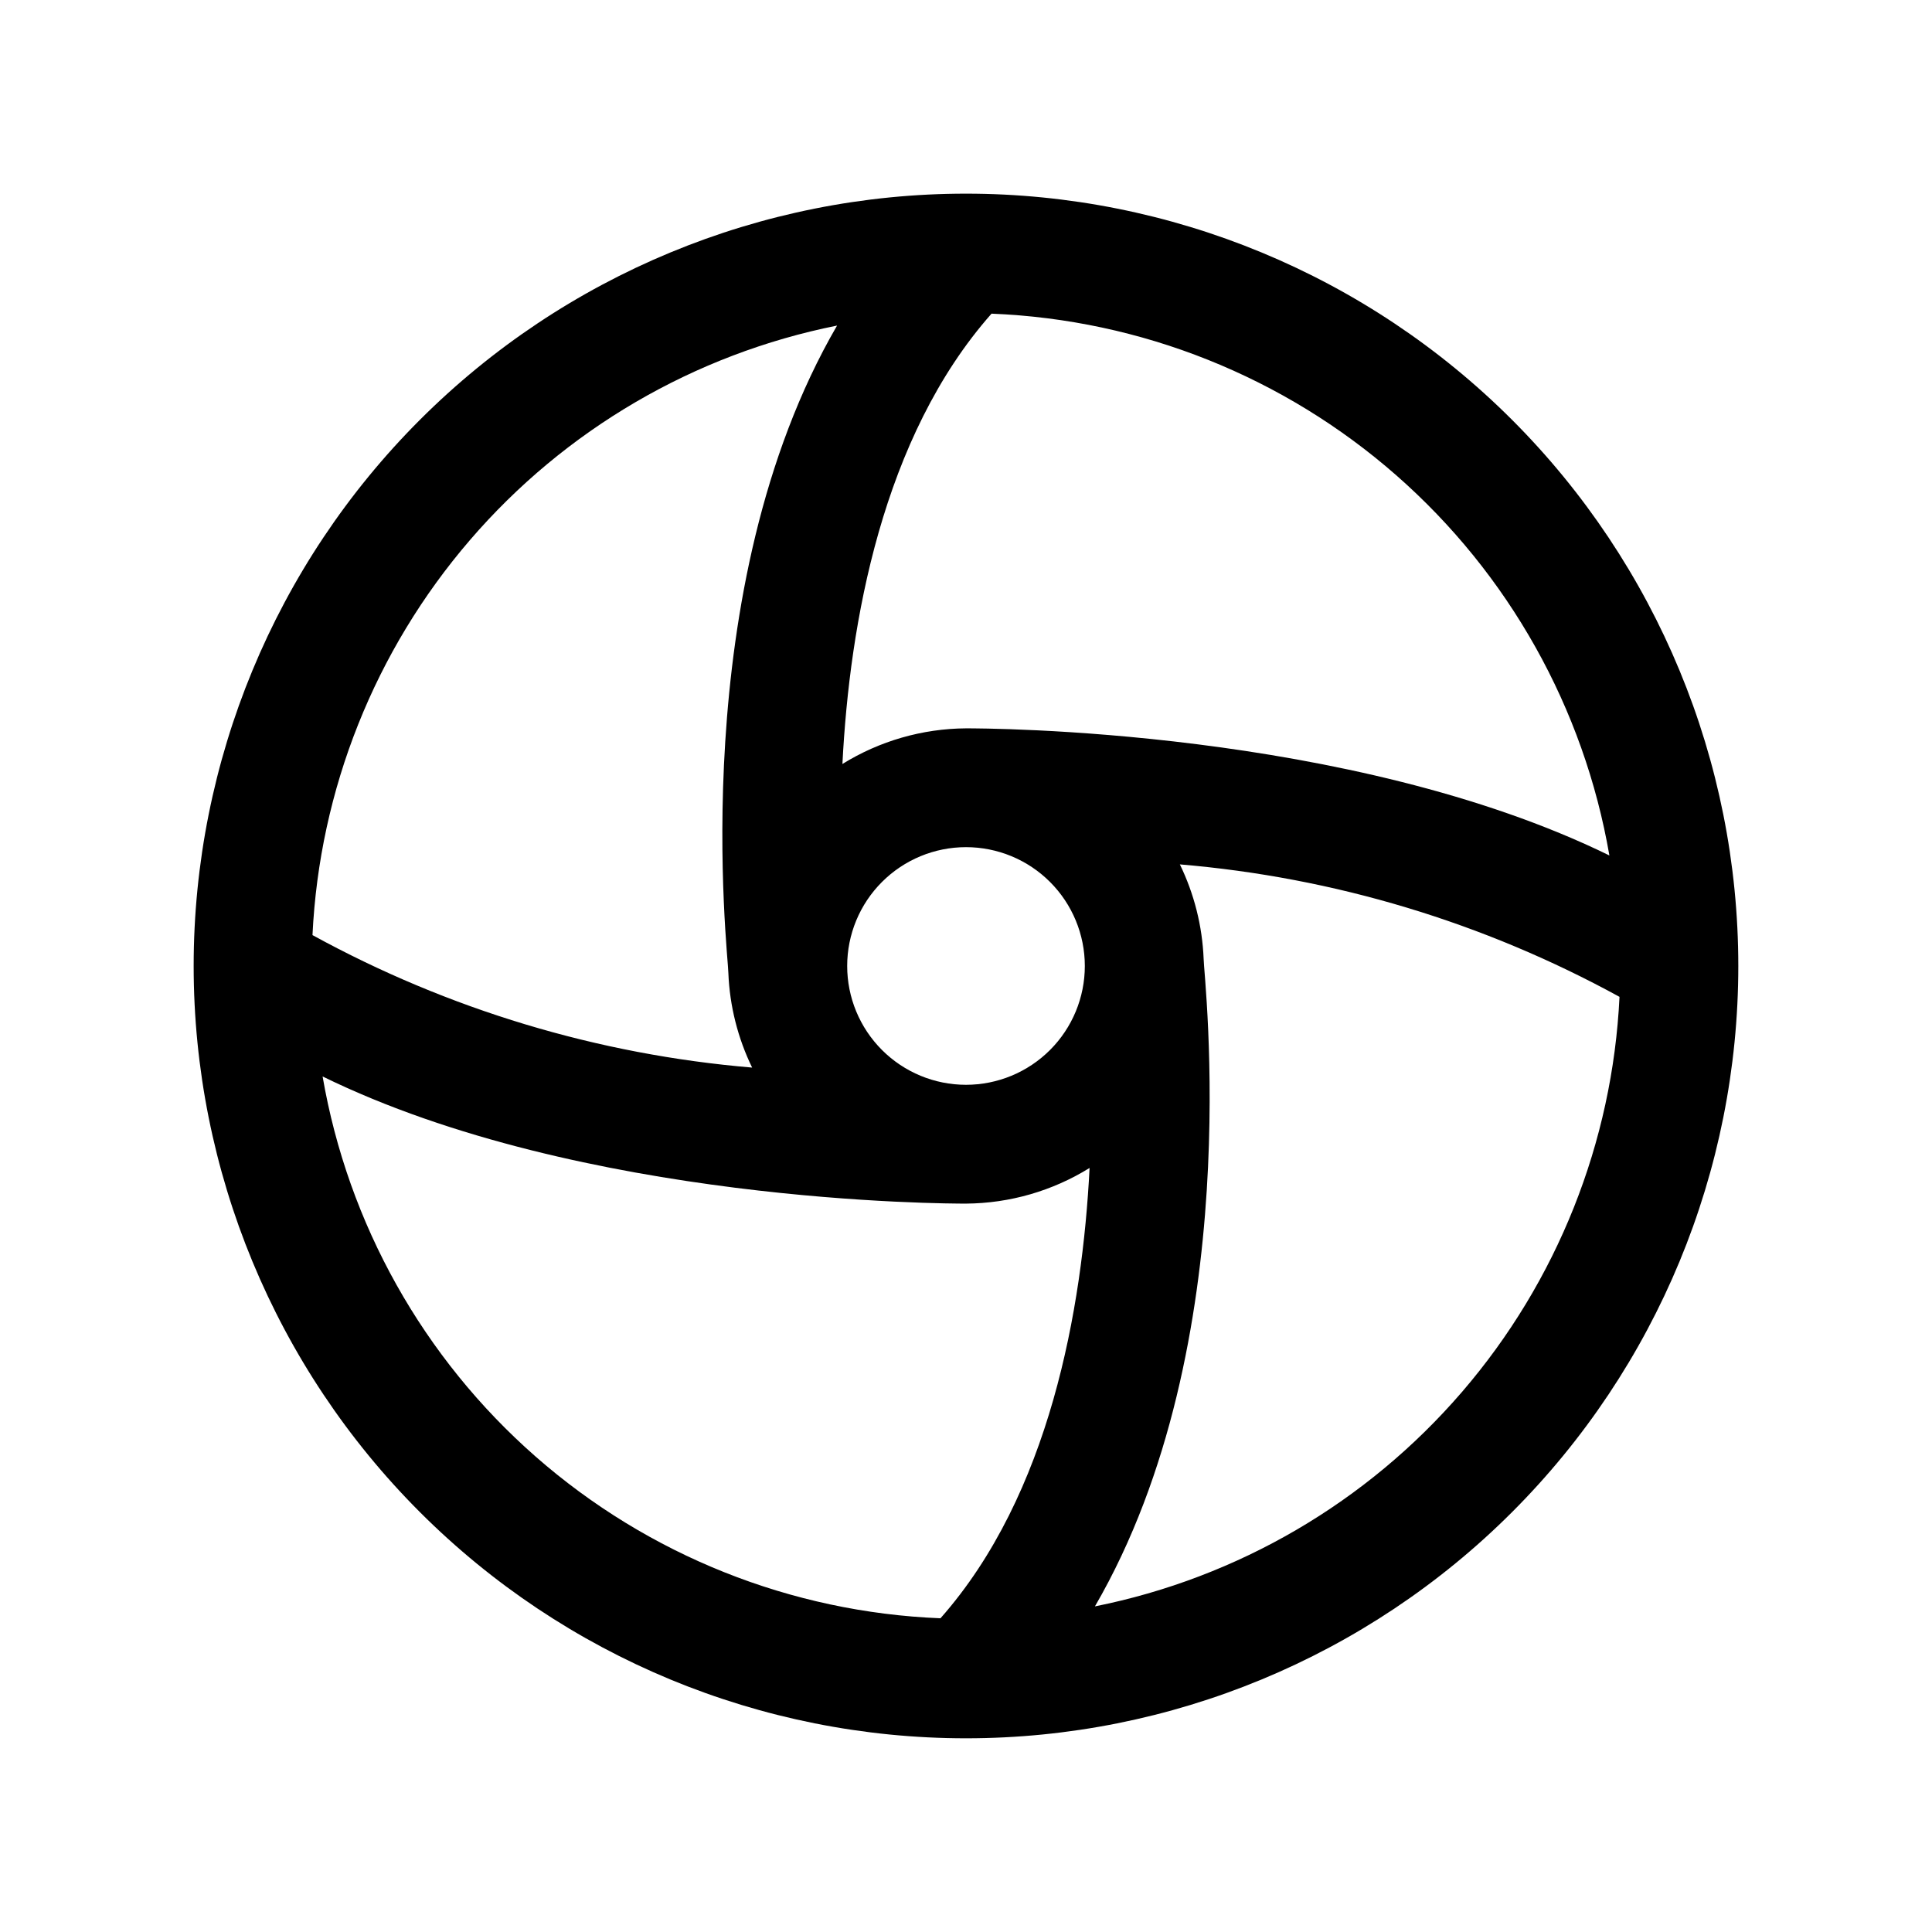 <?xml version="1.0" encoding="UTF-8"?>
<!-- Uploaded to: ICON Repo, www.svgrepo.com, Generator: ICON Repo Mixer Tools -->
<svg fill="#000000" width="800px" height="800px" version="1.1" viewBox="144 144 512 512" xmlns="http://www.w3.org/2000/svg">
 <path d="m400 195.32c-54.285 0-106.34 21.566-144.73 59.949-38.383 38.383-59.949 90.441-59.949 144.73 0 54.281 21.566 106.34 59.949 144.72 38.383 38.387 90.441 59.949 144.73 59.949 54.281 0 106.34-21.562 144.72-59.949 38.387-38.383 59.949-90.441 59.949-144.72 0-54.285-21.562-106.34-59.949-144.73-38.383-38.383-90.441-59.949-144.72-59.949zm170.51 175.39c-68.805-33.691-165.79-33.691-170.51-33.691-11.578 0.078-22.91 3.348-32.75 9.445 1.891-37.312 10.547-86.594 39.516-119.34h0.004c39.602 1.586 77.461 16.703 107.26 42.836 29.797 26.133 49.734 61.695 56.477 100.75zm-139.02 29.285c0 8.352-3.32 16.359-9.223 22.266-5.906 5.902-13.914 9.223-22.266 9.223s-16.363-3.32-22.266-9.223c-5.906-5.906-9.223-13.914-9.223-22.266s3.316-16.363 9.223-22.266c5.902-5.906 13.914-9.223 22.266-9.223s16.359 3.316 22.266 9.223c5.902 5.902 9.223 13.914 9.223 22.266zm-65.656-169.72c-40.617 69.902-28.809 166.89-28.809 171.61 0.348 8.691 2.492 17.215 6.297 25.035-40.863-3.438-80.551-15.395-116.51-35.109 1.848-38.57 16.535-75.418 41.723-104.68 25.188-29.27 59.434-49.277 97.297-56.852zm-136.34 199c68.801 33.695 165.78 33.695 170.51 33.695 11.574-0.082 22.906-3.348 32.746-9.449-1.891 37.312-10.547 86.594-39.516 119.34-39.605-1.582-77.465-16.703-107.27-42.836-29.797-26.129-49.73-61.691-56.473-100.75zm204.67 140.44c40.617-69.902 28.812-166.89 28.812-171.61-0.352-8.691-2.496-17.215-6.301-25.031 40.863 3.43 80.555 15.391 116.51 35.105-1.848 38.57-16.531 75.418-41.723 104.68-25.188 29.27-59.434 49.277-97.297 56.852z"/>
</svg>